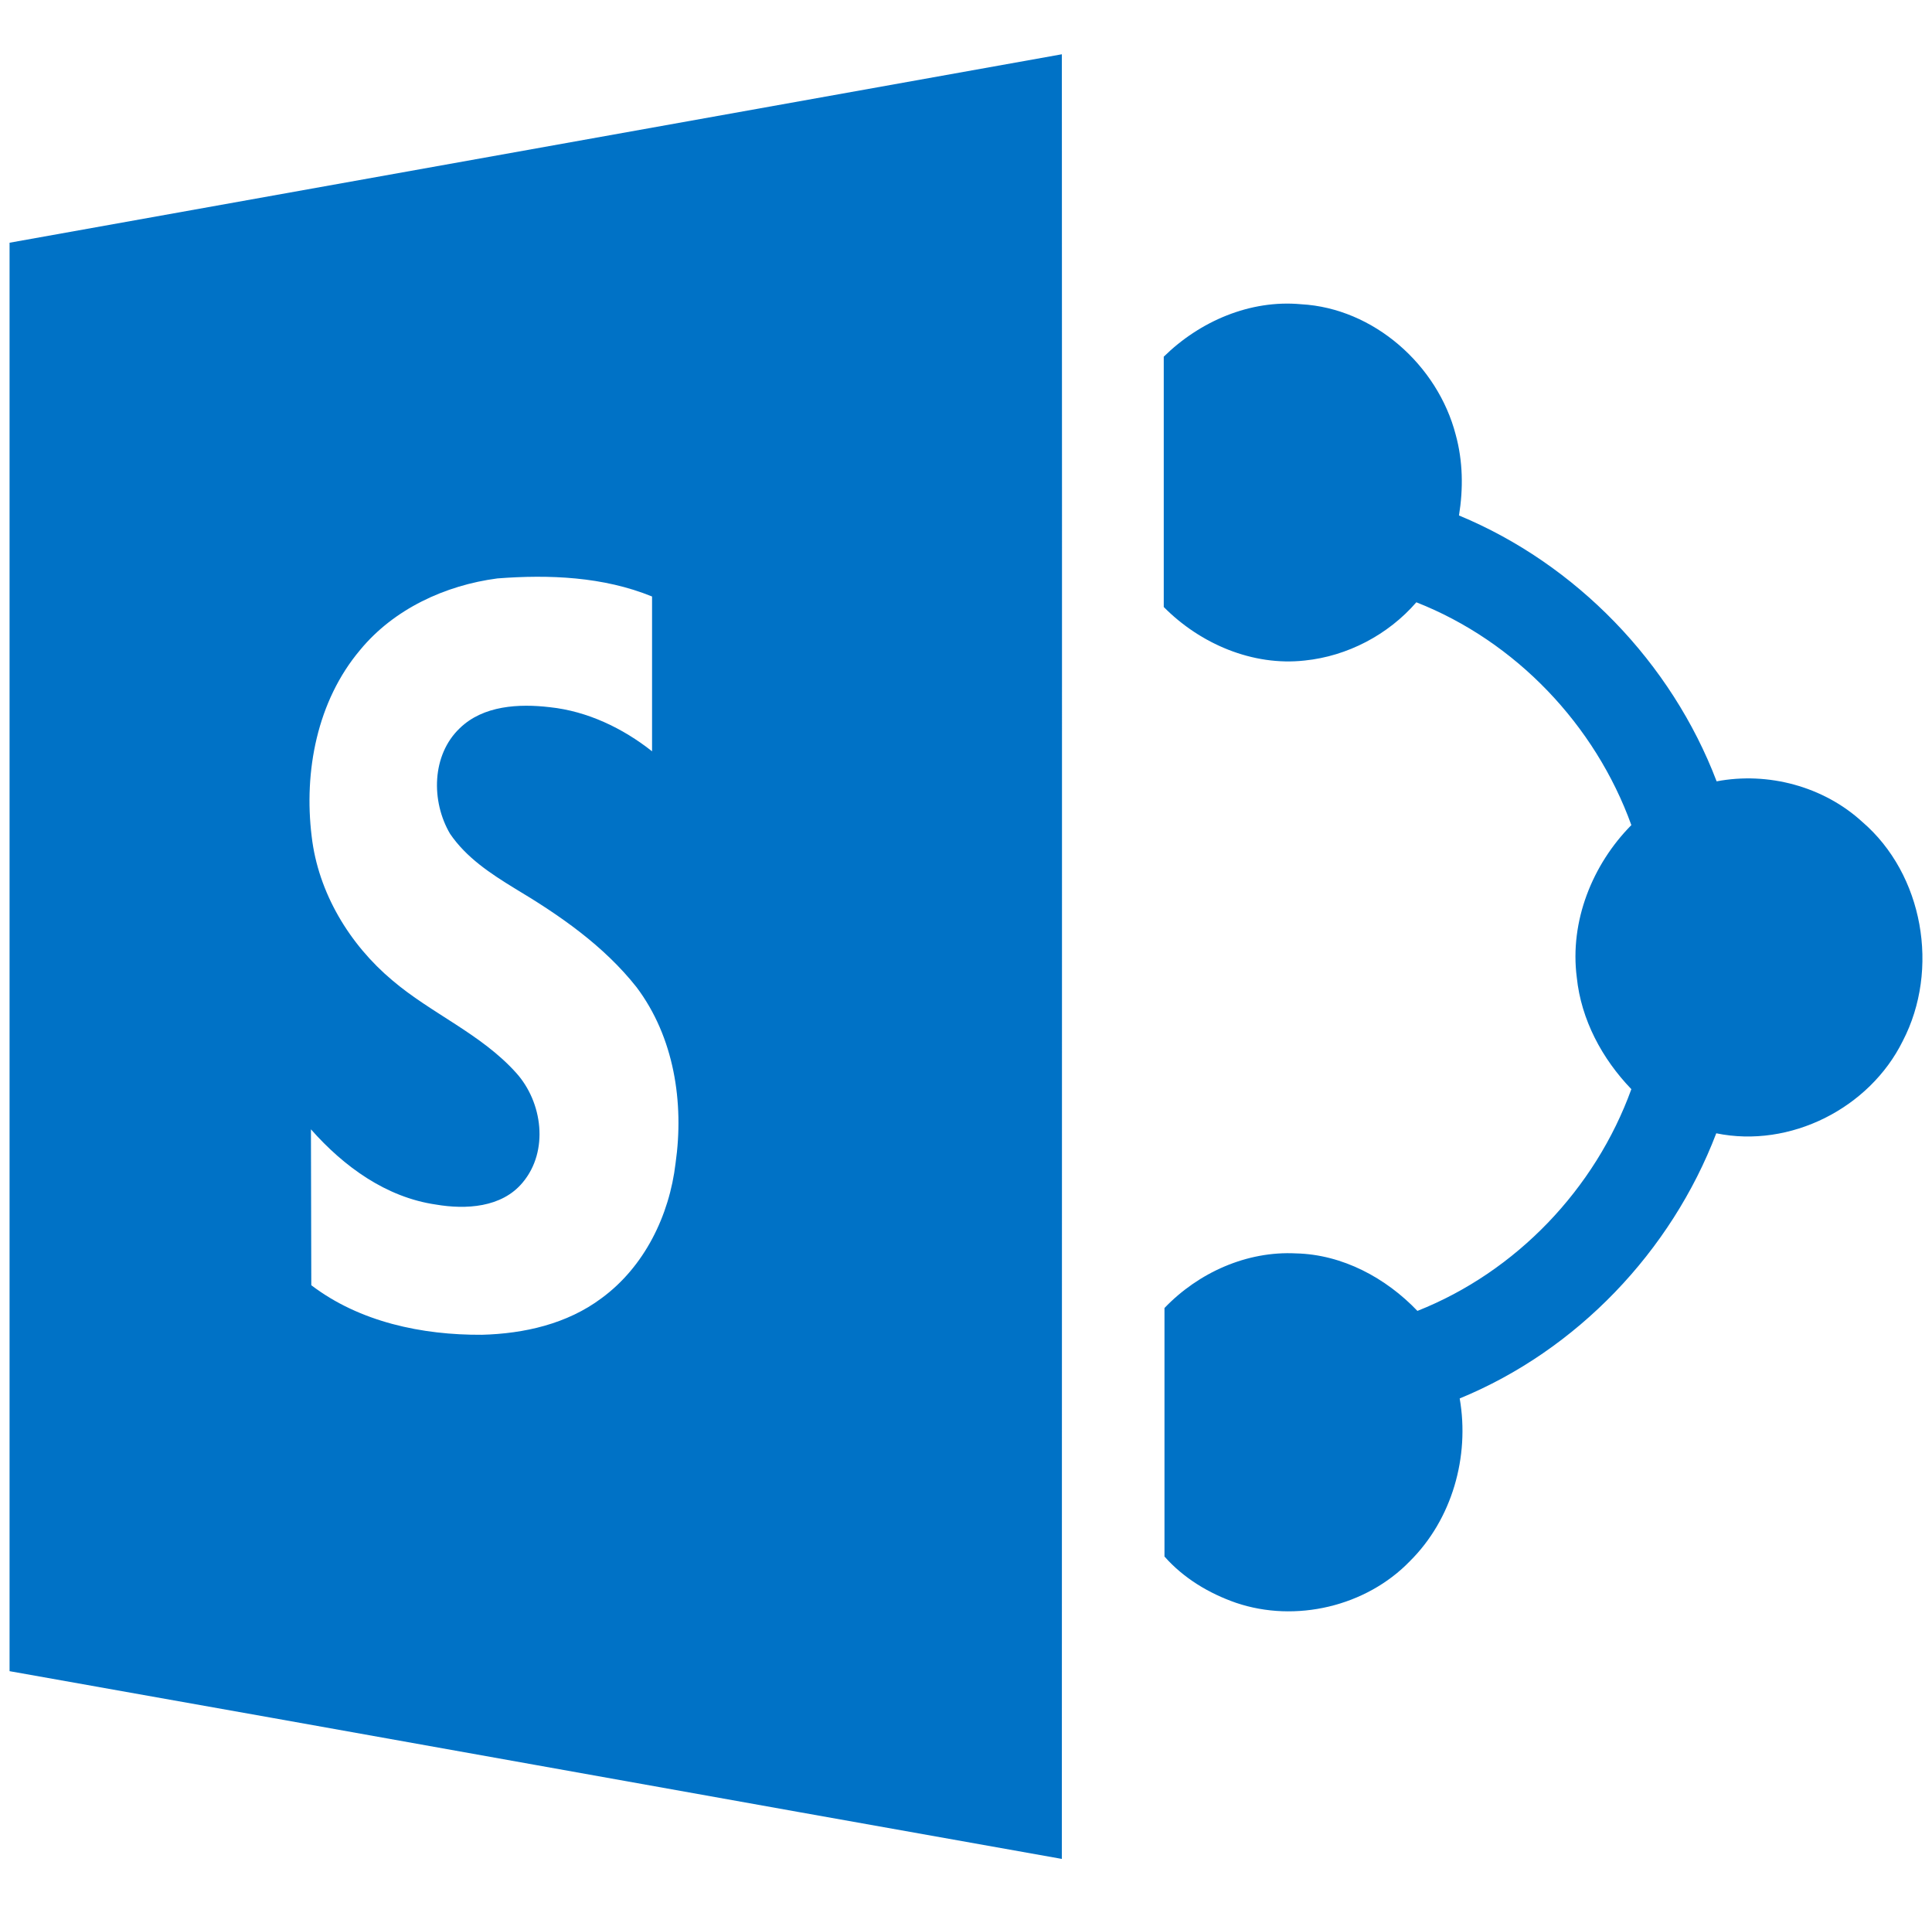 <svg width="101" height="100" viewBox="0 0 101 100" fill="none" xmlns="http://www.w3.org/2000/svg">
<g clip-path="url(#clip0_552_3286)">
<path d="M0.5 12.687L55.511 2.837C55.529 34.279 55.511 65.721 55.511 97.163C37.186 93.911 18.862 90.602 0.5 87.35V12.687ZM18.824 33.976C16.576 36.642 15.877 40.329 16.293 43.714C16.633 46.663 18.276 49.367 20.506 51.238C22.546 52.978 25.153 54.037 26.985 56.079C28.364 57.61 28.704 60.162 27.325 61.807C26.23 63.131 24.34 63.225 22.791 62.961C20.184 62.583 17.974 60.975 16.255 59.028L16.274 67.177C18.805 69.105 22.073 69.786 25.191 69.767C27.401 69.71 29.649 69.2 31.443 67.858C33.691 66.213 34.995 63.528 35.316 60.805C35.77 57.629 35.241 54.207 33.276 51.598C31.557 49.423 29.252 47.835 26.91 46.436C25.644 45.661 24.378 44.829 23.528 43.581C22.527 41.88 22.565 39.459 24.038 38.06C25.266 36.869 27.136 36.775 28.742 36.964C30.707 37.172 32.558 38.06 34.088 39.27V31.178C31.538 30.138 28.704 30.025 26.003 30.233C23.264 30.592 20.581 31.84 18.824 33.976ZM60.838 18.643C62.727 16.79 65.353 15.656 68.016 15.902C71.814 16.11 75.157 19.078 76.102 22.727C76.48 24.107 76.499 25.544 76.272 26.943C82.392 29.477 87.38 34.638 89.741 40.84C92.424 40.329 95.333 41.104 97.354 42.957C100.547 45.699 101.416 50.671 99.47 54.415C97.732 57.931 93.576 60.03 89.722 59.236C87.361 65.419 82.43 70.58 76.309 73.095C76.838 76.139 75.913 79.41 73.703 81.603C71.417 83.966 67.733 84.836 64.616 83.777C63.199 83.285 61.877 82.491 60.876 81.357V68.368C62.651 66.515 65.183 65.381 67.752 65.513C70.189 65.57 72.456 66.799 74.099 68.519C79.257 66.477 83.394 62.148 85.283 56.929C83.753 55.341 82.657 53.299 82.43 51.087C82.052 48.157 83.243 45.188 85.283 43.127C83.394 37.89 79.238 33.523 74.043 31.481C72.569 33.182 70.434 34.298 68.205 34.525C65.485 34.827 62.746 33.655 60.838 31.727V18.643Z" fill="#0072C6"/>
</g>
<defs>
<clipPath id="clip0_552_3286">
<rect width="100" height="100" fill="white" transform="translate(0.5)"/>
</clipPath>
</defs>
</svg>

